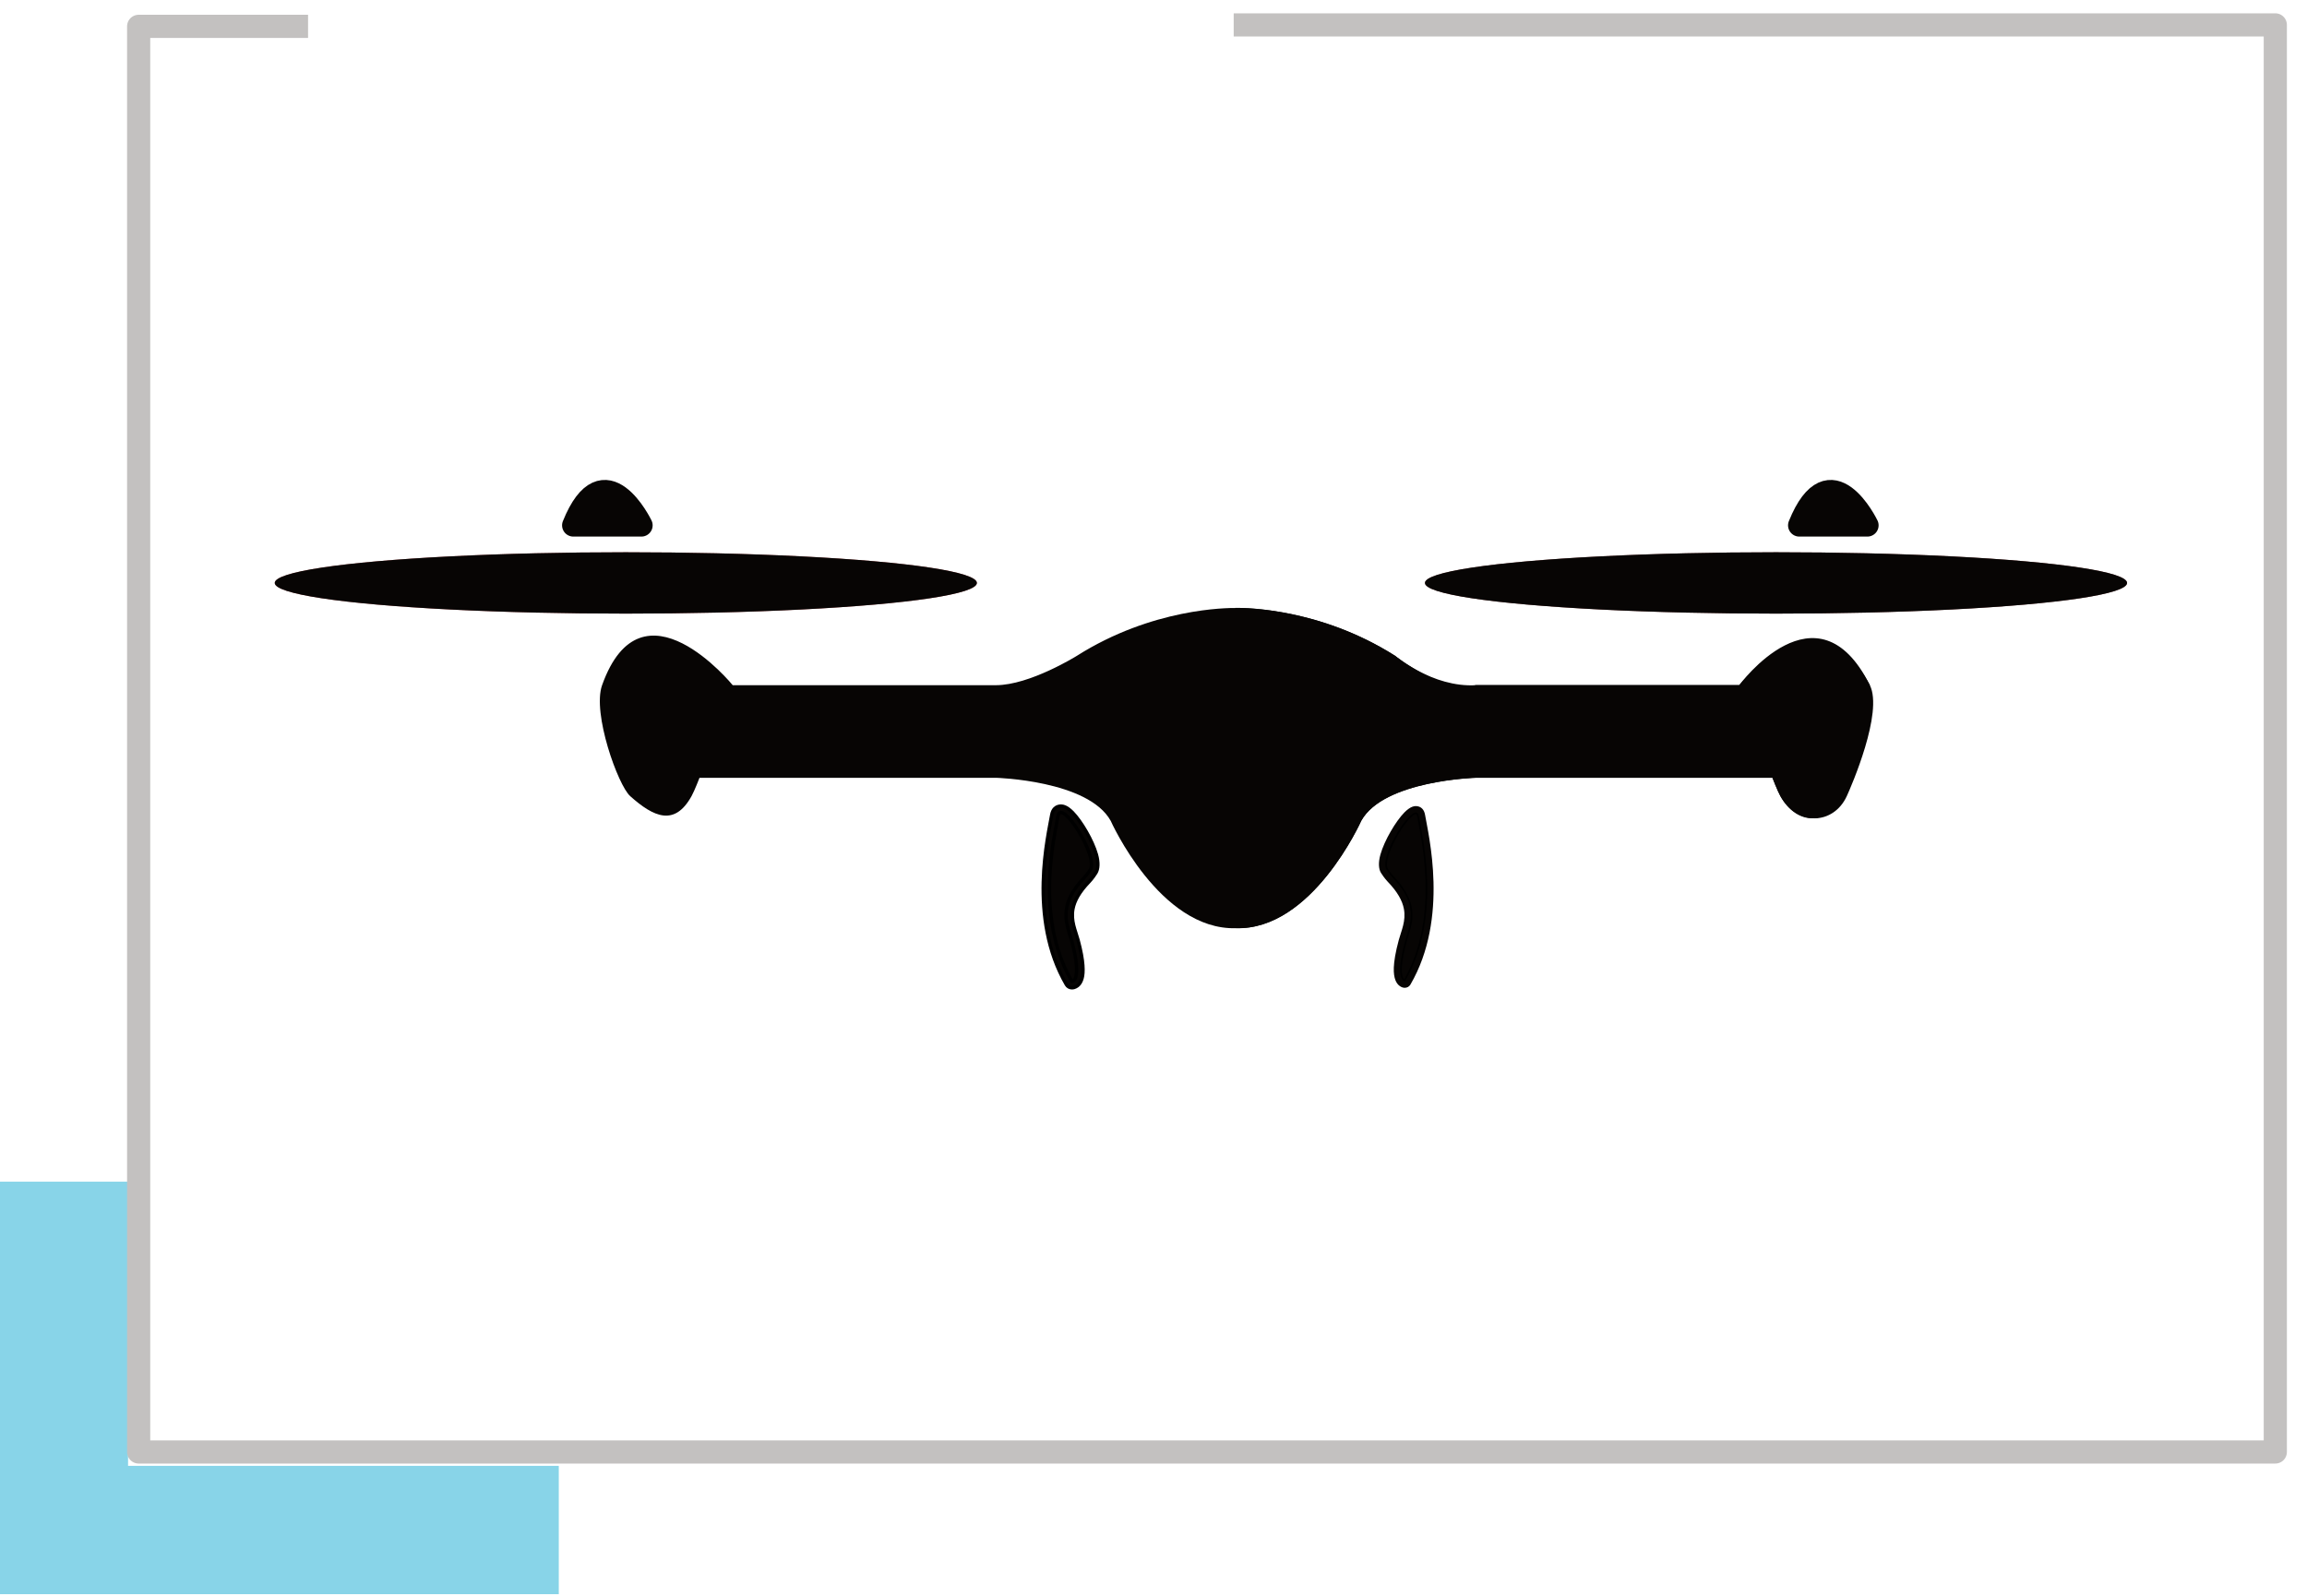 <?xml version="1.0" encoding="UTF-8" standalone="no"?>
<!DOCTYPE svg PUBLIC "-//W3C//DTD SVG 1.1//EN" "http://www.w3.org/Graphics/SVG/1.1/DTD/svg11.dtd">
<svg width="100%" height="100%" viewBox="0 0 3793 2625" version="1.1" xmlns="http://www.w3.org/2000/svg" xmlns:xlink="http://www.w3.org/1999/xlink" xml:space="preserve" xmlns:serif="http://www.serif.com/" style="fill-rule:evenodd;clip-rule:evenodd;stroke-linejoin:round;stroke-miterlimit:2;">
    <g transform="matrix(5.556,0,0,5.556,0,0)">
        <g id="Drohen-Icon" transform="matrix(5.556,0,0,5.556,-1035.36,-1200.71)">
            <g>
                <g transform="matrix(0.074,0,0,0.074,175.066,257.751)">
                    <path d="M244.658,492.612L244.658,288L152.287,288L152.287,585.012L554.671,585.012L554.671,492.612L244.658,492.612Z" style="fill:rgb(136,212,232);"/>
                </g>
                <g transform="matrix(0.074,0,0,0.074,175.066,188.725)">
                    <path d="M365.879,389.04L252.287,389.04L252.287,1415.42L1790.13,1415.42L1790.13,388L1048.77,388" style="fill:none;fill-rule:nonzero;"/>
                    <clipPath id="_clip1">
                        <path d="M365.879,389.04L252.287,389.04L252.287,1415.42L1790.13,1415.42L1790.13,388L1048.77,388" clip-rule="nonzero"/>
                    </clipPath>
                    <g clip-path="url(#_clip1)">
                        <g transform="matrix(11.459,0,0,11.459,-3875.45,-196.511)">
                            <g>
                                <g transform="matrix(0.064,0,0,0.064,360.818,40.829)">
                                    <path d="M892.867,935.778C889.829,954.088 869.367,1034.37 906.521,1098.08C906.521,1098.08 917.058,1098.15 906.521,1059.12C902.042,1042.53 891.392,1024.37 919.042,995.708C919.042,995.708 921.846,992.808 924.729,988.198C932.692,975.458 895.9,917.458 892.867,935.778Z" style="fill:rgb(7,5,4);"/>
                                </g>
                                <g transform="matrix(0.064,0,0,0.064,360.818,41.233)">
                                    <path d="M886.7,928.421C883.588,947.211 863.004,1029.53 901.121,1094.89C902.242,1096.81 904.3,1097.99 906.521,1097.99C906.521,1097.99 908.171,1098.15 910.421,1096.98C912.125,1096.09 914.983,1094.15 916.504,1088.53C917.946,1083.21 918.321,1072.51 912.554,1051.16C910.088,1042.02 905.267,1032.41 907.538,1020.46C909.021,1012.68 913.612,1003.99 923.533,993.711C923.658,993.581 926.808,990.321 930.029,985.171C932.35,981.461 932.721,974.981 930.571,967.291C926.704,953.461 915.558,934.571 907.05,925.901C904.192,922.991 901.446,921.111 899.258,920.311C897.404,919.621 895.7,919.521 894.204,919.781C890.975,920.341 887.679,922.521 886.7,928.421ZM892.867,929.441C889.829,947.751 869.367,1028.03 906.521,1091.74C906.521,1091.74 917.058,1091.81 906.521,1052.79C902.042,1036.19 891.392,1018.03 919.042,989.371C919.042,989.371 921.846,986.471 924.729,981.861C932.692,969.121 895.9,911.121 892.867,929.441Z" style="fill:rgb(7,5,4);stroke:black;stroke-width:3.33px;"/>
                                </g>
                                <g transform="matrix(0.064,0,0,0.064,360.818,40.829)">
                                    <path d="M1246.99,935.778C1250.03,954.088 1270.49,1034.37 1233.33,1098.08C1233.33,1098.08 1222.8,1098.15 1233.33,1059.12C1237.81,1042.53 1248.46,1024.37 1220.81,995.708C1220.81,995.708 1218.01,992.808 1215.13,988.198C1207.16,975.458 1243.95,917.458 1246.99,935.778Z" style="fill:rgb(7,5,4);stroke:black;stroke-width:3.33px;"/>
                                </g>
                                <g transform="matrix(0.064,0,0,0.064,360.818,41.245)">
                                    <path d="M1253.15,928.225C1252.18,922.325 1248.88,920.145 1245.65,919.585C1244.15,919.325 1242.45,919.425 1240.6,920.115C1238.41,920.915 1235.66,922.795 1232.8,925.705C1224.3,934.375 1213.15,953.265 1209.28,967.095C1207.13,974.785 1207.5,981.265 1209.83,984.975C1213.05,990.125 1216.2,993.385 1216.32,993.515C1226.24,1003.8 1230.83,1012.48 1232.32,1020.27C1234.59,1032.21 1229.77,1041.82 1227.3,1050.96C1223.97,1063.3 1222.67,1071.94 1222.44,1077.97C1222,1089.3 1225.37,1093.58 1227.4,1095.38C1230.53,1098.15 1233.38,1097.8 1233.38,1097.8C1235.58,1097.78 1237.62,1096.6 1238.73,1094.69C1276.85,1029.33 1256.27,947.015 1253.15,928.225ZM1246.99,929.245C1250.03,947.555 1270.49,1027.83 1233.33,1091.55C1233.33,1091.55 1222.8,1091.62 1233.33,1052.59C1237.81,1036 1248.46,1017.84 1220.81,989.175C1220.81,989.175 1218.01,986.275 1215.13,981.665C1207.16,968.925 1243.95,910.925 1246.99,929.245Z" style="fill:rgb(7,5,4);"/>
                                </g>
                                <g transform="matrix(0.064,0,0,0.064,360.818,-10.02)">
                                    <path d="M417.2,1444.86L484.021,1444.86C484.021,1444.86 447.658,1369.35 417.2,1444.86Z" style="fill:rgb(7,5,4);stroke:rgb(7,5,4);stroke-width:22.06px;stroke-linecap:round;stroke-miterlimit:10;"/>
                                </g>
                                <g transform="matrix(0.064,0,0,0.064,360.818,-10.02)">
                                    <path d="M1620.38,1444.86L1687.2,1444.86C1687.2,1444.86 1650.84,1369.35 1620.38,1444.86Z" style="fill:rgb(7,5,4);stroke:rgb(7,5,4);stroke-width:22.06px;stroke-linecap:round;stroke-miterlimit:10;"/>
                                </g>
                                <g transform="matrix(0.064,0,0,0.064,360.818,24.521)">
                                    <path d="M1066.74,986.217C1066.74,986.217 1145.21,983.387 1223.72,1033.19C1223.72,1033.19 1269.61,1069.88 1303.09,1061.99L1561.44,1061.99C1561.44,1061.99 1639.22,968.267 1689.64,1061.99L1672.75,1141.22C1672.75,1141.22 1666.46,1161.34 1662.07,1170.9C1649.08,1199.13 1618.46,1200.8 1601.84,1170.9C1598.93,1165.66 1594.03,1152.91 1594.03,1152.91L1303.09,1152.91C1303.09,1152.91 1212.57,1155.34 1190.48,1195.14C1190.48,1195.14 1142.2,1303.47 1066.74,1300.53L1066.74,986.217Z" style="fill:rgb(7,5,4);"/>
                                </g>
                                <g transform="matrix(0.064,0,0,0.064,360.818,23.468)">
                                    <path d="M1067.54,1317.09C992.537,1319.25 944.596,1211.67 944.596,1211.67C922.508,1171.88 831.983,1169.44 831.983,1169.44L541.042,1169.44C541.042,1169.44 536.146,1182.19 533.233,1187.43C516.617,1217.34 496.179,1208.14 473.008,1187.43C461.117,1176.81 435.608,1106.06 445.433,1078.53C484.496,969.025 573.633,1078.53 573.633,1078.53L831.983,1078.53C865.246,1078.49 911.35,1049.72 911.35,1049.72C985.258,1002.85 1059.13,1002.61 1067.54,1002.74C1075.94,1002.61 1149.81,1002.85 1223.72,1049.72C1223.72,1049.72 1260.5,1081.06 1303.09,1078.53L1561.44,1078.53C1561.44,1078.53 1637.76,974.485 1689.64,1078.53C1702.97,1105.27 1671.39,1177.88 1667,1187.43C1654.01,1215.66 1618.46,1217.34 1601.84,1187.43C1598.93,1182.19 1594.03,1169.44 1594.03,1169.44L1303.09,1169.44C1303.09,1169.44 1212.57,1171.88 1190.48,1211.67C1190.48,1211.67 1142.53,1319.25 1067.54,1317.09Z" style="fill:rgb(7,5,4);"/>
                                </g>
                                <g transform="matrix(-0.064,0,0,0.064,421.124,2.111)">
                                    <ellipse cx="473.558" cy="1311.85" rx="344.546" ry="30.125" style="fill:rgb(183,100,100);"/>
                                </g>
                                <g transform="matrix(-0.064,0,0,0.064,421.124,2.111)">
                                    <ellipse cx="473.558" cy="1311.85" rx="344.546" ry="30.125" style="fill:rgb(7,5,4);"/>
                                </g>
                                <g transform="matrix(-0.064,0,0,0.064,566.36,2.111)">
                                    <ellipse cx="1614.05" cy="1311.85" rx="344.545" ry="30.125" style="fill:rgb(145,90,89);"/>
                                </g>
                                <g transform="matrix(-0.064,0,0,0.064,566.36,2.111)">
                                    <ellipse cx="1614.05" cy="1311.85" rx="344.545" ry="30.125" style="fill:rgb(7,5,4);"/>
                                </g>
                            </g>
                        </g>
                    </g>
                    <path d="M365.879,389.04L252.287,389.04L252.287,1415.42L1790.13,1415.42L1790.13,388L1048.77,388" style="fill:none;fill-rule:nonzero;stroke:rgb(195,193,192);stroke-width:16.67px;stroke-linecap:square;stroke-linejoin:miter;"/>
                </g>
            </g>
        </g>
    </g>
</svg>

